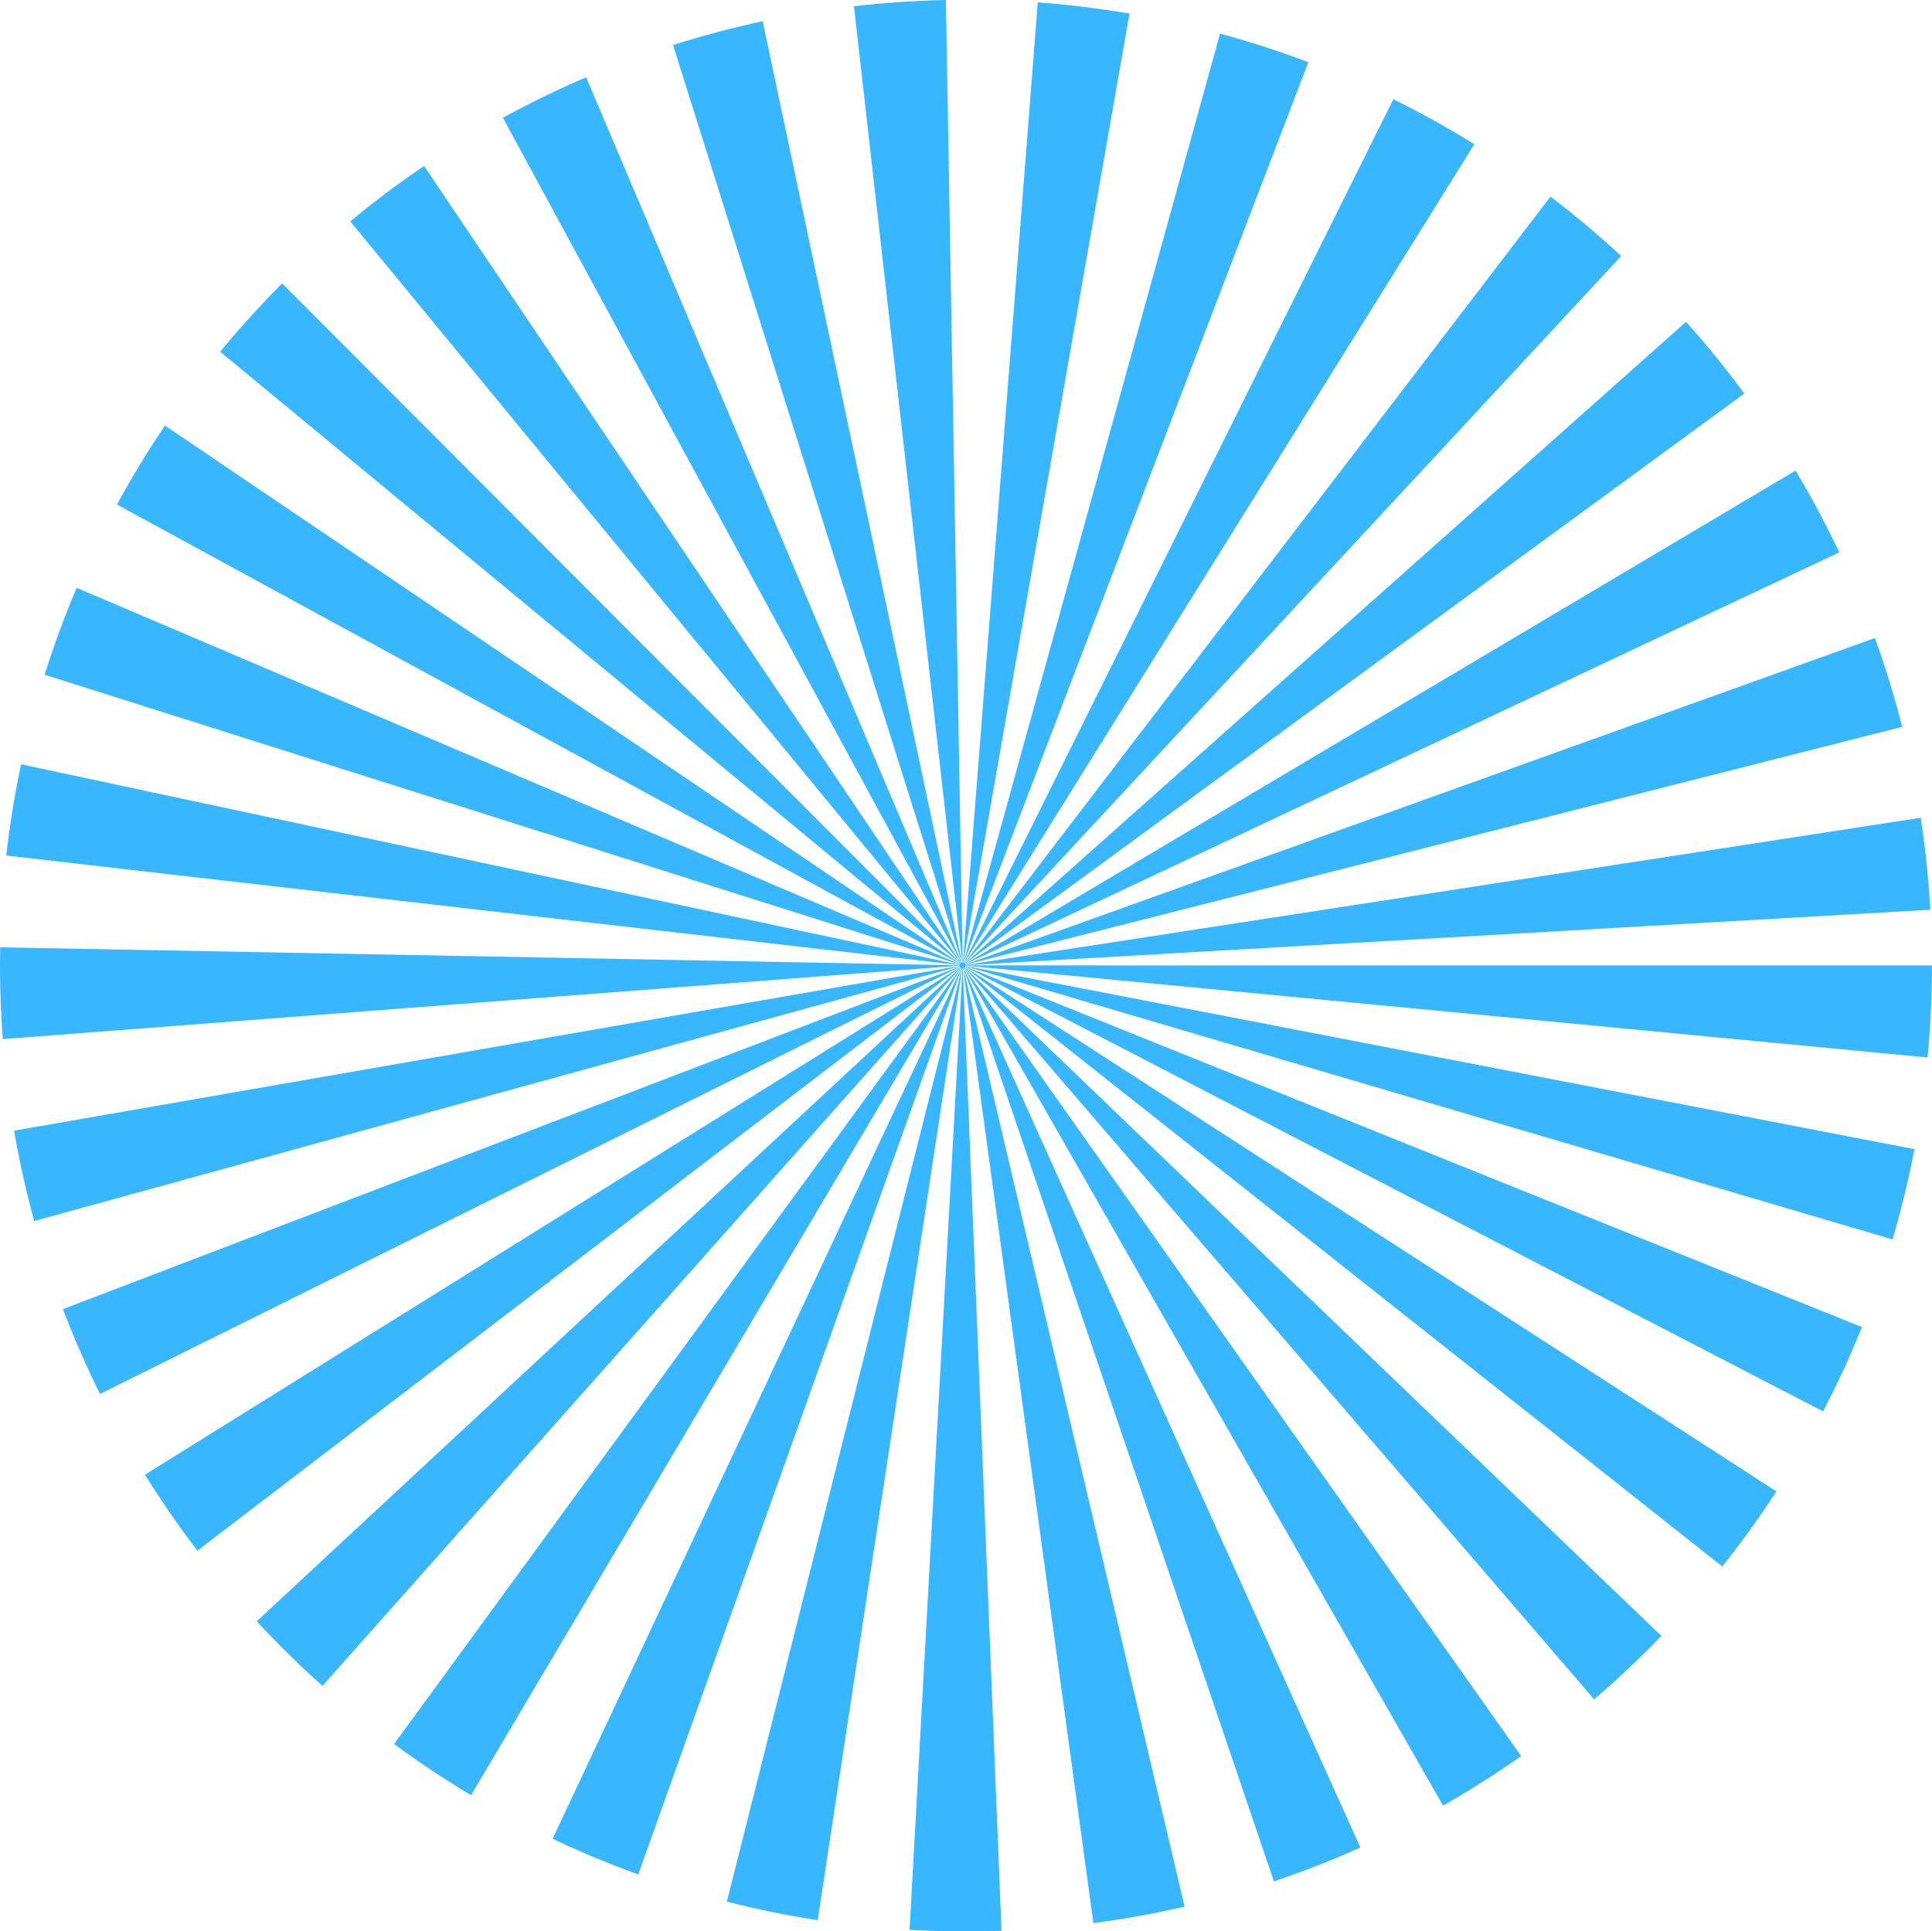<?xml version="1.0" encoding="UTF-8" standalone="no"?><svg xmlns="http://www.w3.org/2000/svg" xmlns:xlink="http://www.w3.org/1999/xlink" fill="#38b6ff" height="486.8" preserveAspectRatio="xMidYMid meet" version="1" viewBox="0.0 0.0 486.9 486.8" width="486.9" zoomAndPan="magnify"><g id="change1_1"><path d="m243.239,243.306c.036-.008.067-.016.095-.023l243.141-13.982c-.447-7.832-1.251-15.567-2.421-23.184l-240.603,37.077c-.016-.009-.104-.01-.234-.007.033-.014.061-.028.087-.04l236.084-59.946c-1.935-7.611-4.233-15.077-6.867-22.382l-229.124,82.222c-.014-.006-.097.008-.221.035.03-.021.063-.043.086-.061l220.267-103.795c-3.348-7.062-7.026-13.935-11.014-20.604l-209.178,124.274c-.011-.006-.093.025-.214.077.025-.025.052-.053.072-.074l196.404-143.699c-4.61-6.261-9.512-12.292-14.687-18.076l-181.673,161.642c-.009-.006-.08.037-.192.113.019-.029.041-.061.055-.084l165.479-178.263c-5.698-5.264-11.648-10.258-17.83-14.964l-147.631,193.087c-.012-.002-.074.054-.169.15.013-.033.025-.062.035-.089L371.551,36.348c-6.598-4.091-13.404-7.874-20.402-11.332l-108.17,217.56c-.012-0-.061.065-.135.176.007-.034.012-.065.017-.092L329.722,15.686c-7.256-2.751-14.677-5.164-22.246-7.223l-64.645,234.051c-.011.002-.048.078-.098.198 0-.037 0-.071-0-.101L284.65,3.425c-7.592-1.294-15.299-2.246-23.113-2.82l-18.864,241.868c-.009.001-.025.059-.046.153-.014-.089-.026-.148-.035-.162L238.375,0c-7.818.16-15.542.694-23.162,1.575l27.316,241.079c-.002.015-.003.044-.004.081-.045-.127-.079-.214-.093-.229L192.207,5.356c-7.669,1.643-15.205,3.643-22.587,5.99l72.734,231.177c-.007.008,0,.069.015.161-.045-.075-.074-.115-.087-.124L147.724,19.488c-7.176,3.072-14.175,6.476-20.977,10.198l115.456,212.895c-.007.006.011.064.044.153-.06-.066-.097-.102-.112-.109L106.872,41.832c-6.425,4.362-12.631,9.022-18.597,13.962l153.793,186.877c-.005.007.018.055.07.139-.072-.055-.116-.083-.132-.087L71.105,71.442c-5.471,5.484-10.683,11.226-15.614,17.209l186.459,154.133c-.001.011.032.054.099.127-.081-.039-.127-.057-.14-.056L41.574,107.272c-4.337,6.42-8.374,13.06-12.095,19.896l212.391,115.756c.002.011.041.046.119.103-.083-.022-.139-.034-.153-.031L19.331,148.165c-3.033,7.131-5.732,14.437-8.085,21.897l230.56,73.009c.004.01.057.039.138.079-.089-.006-.149-.007-.164-.002L5.311,192.642c-1.599,7.541-2.844,15.211-3.728,22.992l240.179,27.594c.007.009.062.027.146.049-.099.012-.165.023-.177.032L.058,238.768c-.028,1.536-.058,3.071-.058,4.613,0,6.232.237,12.408.697,18.522l241.046-18.512c.015.008.08.015.176.021-.083.027-.136.048-.143.057L3.556,284.985c1.33,7.724,3.027,15.32,5.067,22.776l233.174-64.213c.015.005.073 0.0.159-.011-.082.045-.135.078-.14.09L15.866,329.963c2.779,7.301,5.898,14.432,9.34,21.377l216.647-107.641c.014.003.068-.012.149-.039-.076.063-.114.101-.113.111l-205.349,127.922c4.103,6.601,8.511,12.991,13.208,19.151l192.188-147.007c.013.001.058-.02.137-.064-.062.076-.092.12-.089.13l-177.279,164.736c5.261,5.688,10.789,11.123,16.566,16.287l160.771-180.967c.015-.004.057-.035.126-.093-.047.087-.067.134-.06.14l-142.791,195.571c6.245,4.595,12.716,8.9,19.396,12.893l123.463-208.422c.015-.009.051-.047.106-.117-.028.091-.043.15-.037.158l-102.967,219.373c7.014,3.326,14.21,6.327,21.574,8.983l81.471-228.332c.013-.011.042-.06.081-.135-.01.094-.013.157-.006.166l-59.207,235.16c7.496,1.909,15.13,3.472,22.886,4.667l36.401-239.815c.015-.017.047-.117.087-.261.002.02.003.035.005.051l-13.339,242.455c4.704.271,9.44.424,14.212.424,2.998,0,5.98-.073,8.952-.181l-9.756-242.444c.008-.019.017-.084.026-.179.025.088.044.141.053.141l32.836,240.552c7.784-1.026,15.454-2.41,22.988-4.153l-55.773-236.539c-.001-.029-.003-.06-.005-.096.058.118.1.194.112.196l78.175,230.064c7.429-2.497,14.695-5.345,21.784-8.52l-99.937-221.692c-.006-.027-.014-.058-.023-.091.081.107.134.17.146.17l120.651,211.046c6.773-3.855,13.343-8.025,19.69-12.491l-140.34-198.693c-.011-.025-.028-.058-.043-.089.101.091.167.144.178.141l158.6,184.34c5.898-5.054,11.55-10.385,16.939-15.973l-175.564-168.503c-.017-.024-.04-.055-.062-.084.115.069.186.107.195.1l190.78,150.972c4.834-6.076,9.382-12.387,13.626-18.915l-204.458-132.186c-.021-.02-.049-.046-.075-.069.123.045.205.071.216.064l216.092,112.027c3.594-6.895,6.865-13.982,9.798-21.244l-225.973-90.903c-.024-.016-.057-.035-.088-.055.124.02.208.029.224.023l233.542,68.826c2.195-7.438,4.042-15.024,5.527-22.739l-239.166-46.187c-.026-.01-.055-.022-.088-.034.135-.004.228-.011.247-.02l242.314,23.13c.719-7.623,1.103-15.345,1.103-23.156,0-.015-.001-.031-.001-.046l-243.543-.01c-.031-.006-.067-.012-.108-.019Z"/></g></svg>